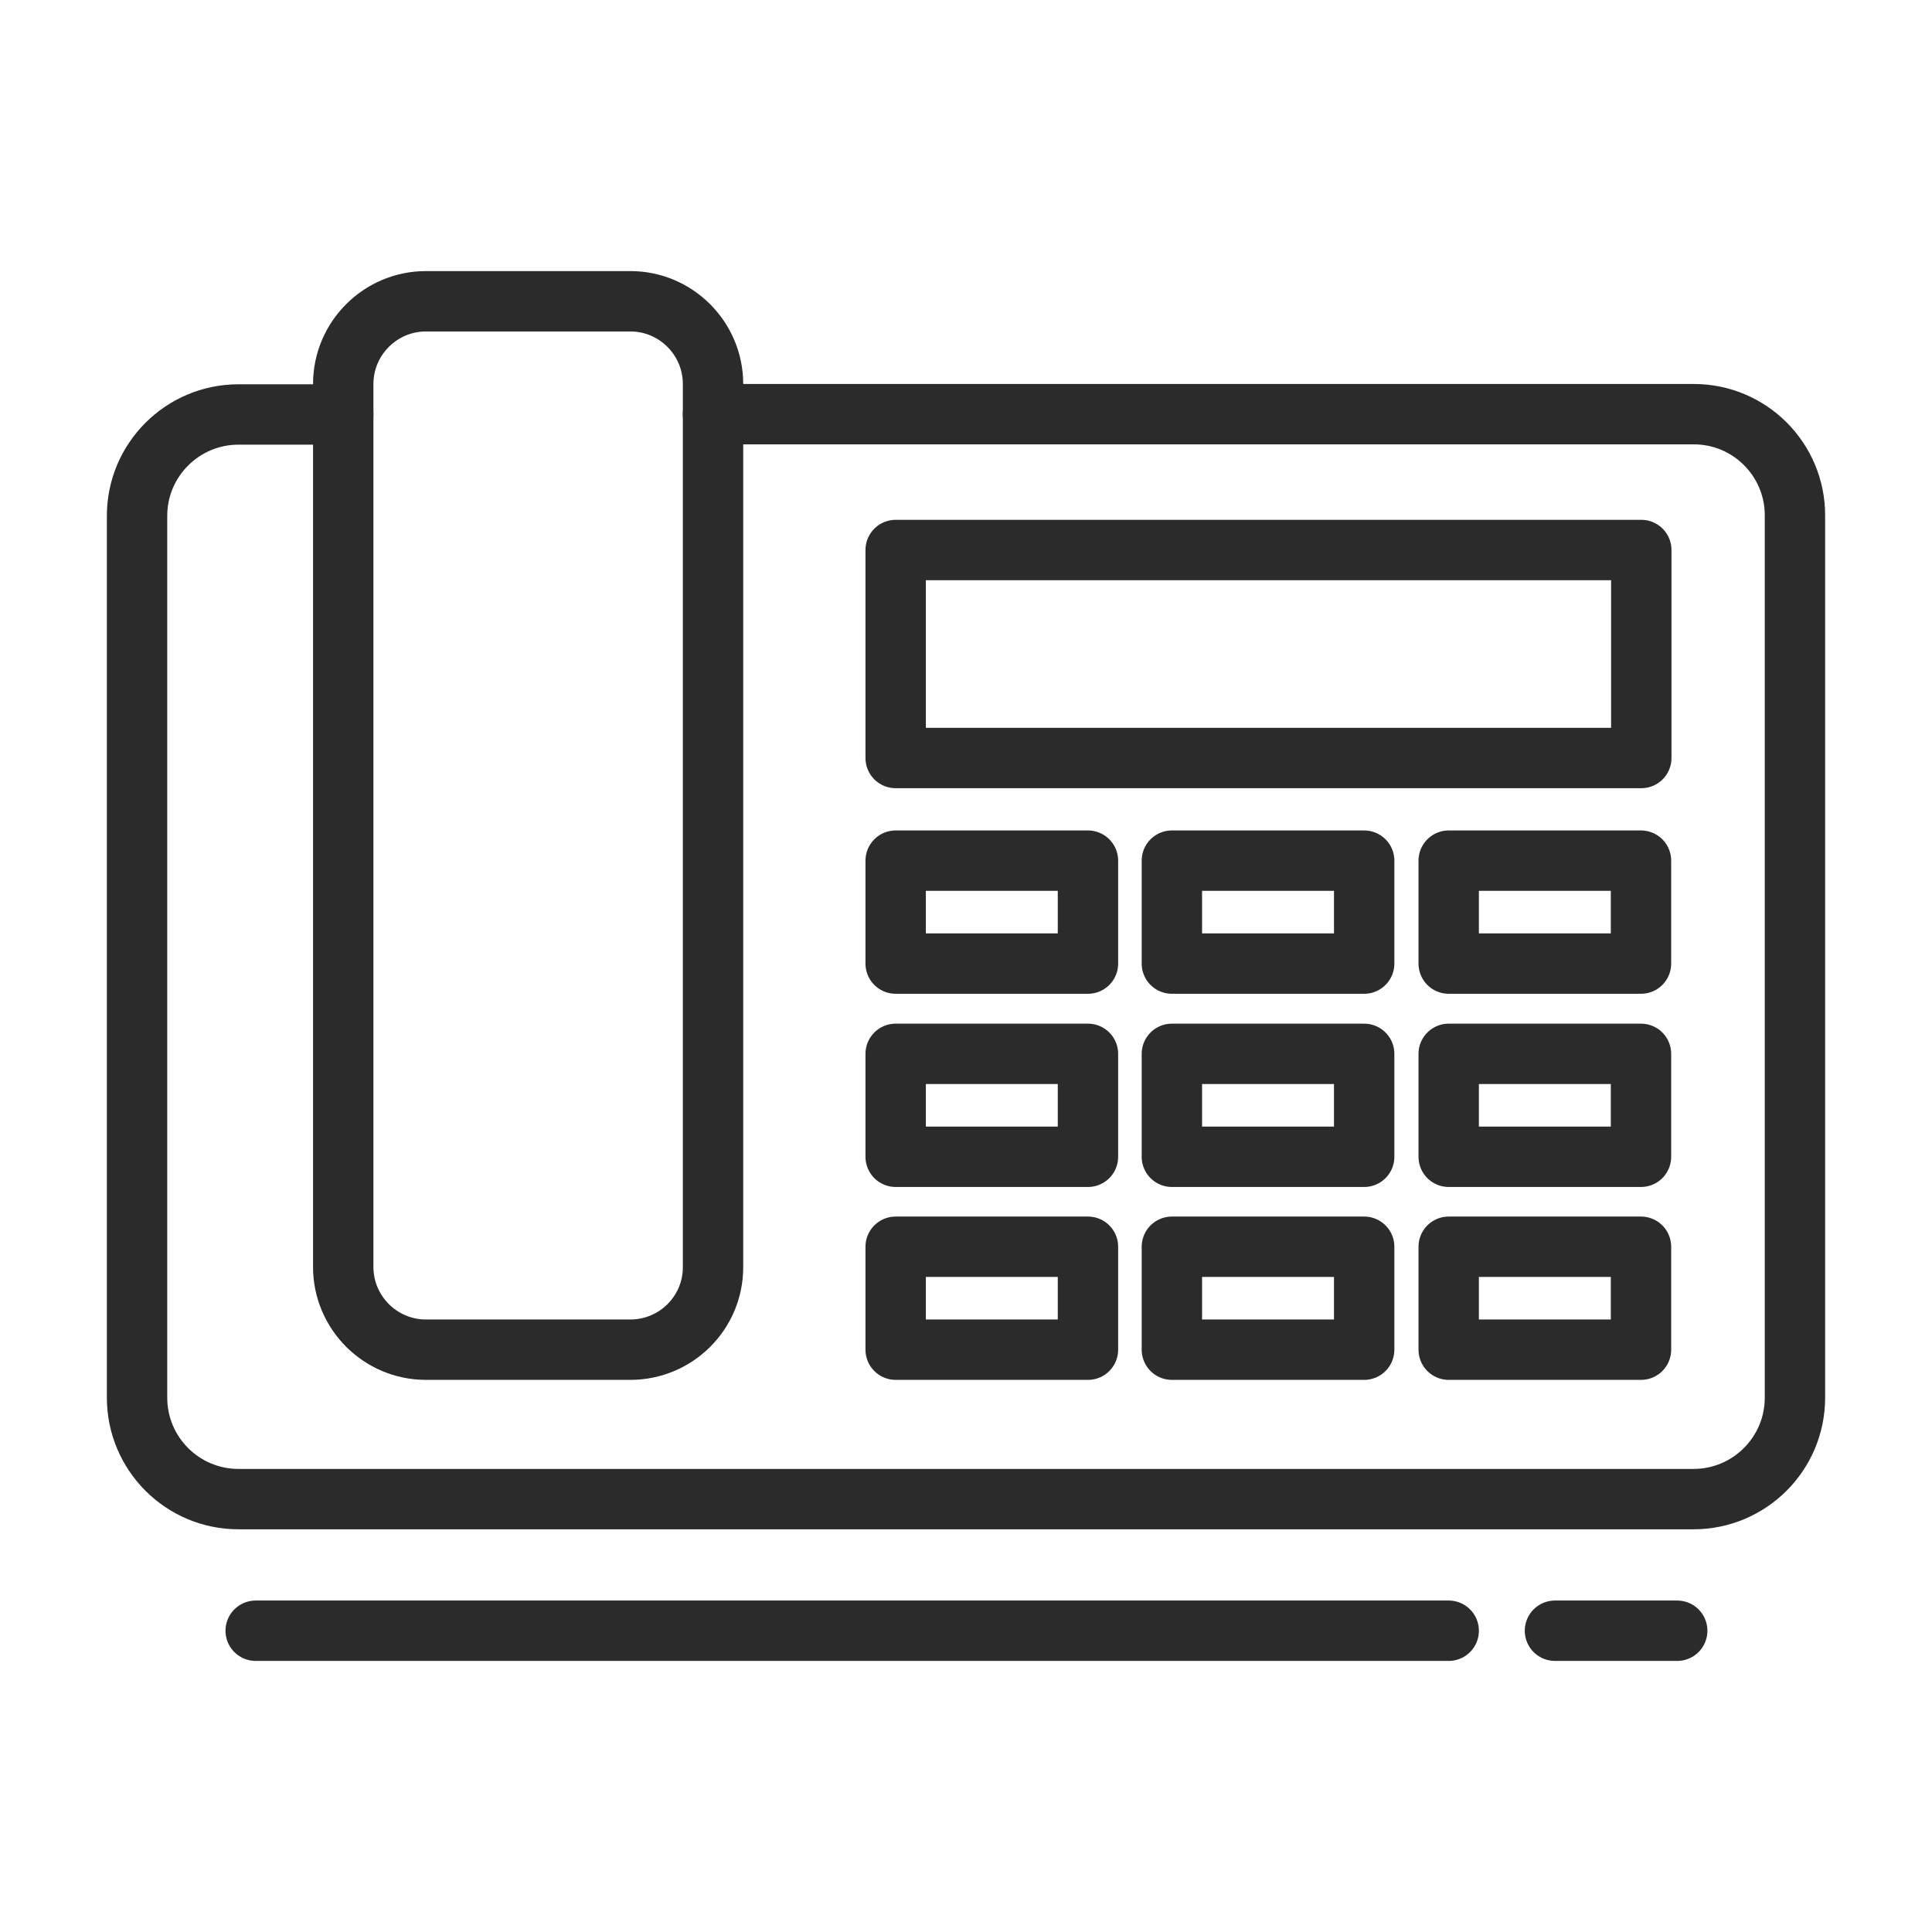 <?xml version="1.0" encoding="UTF-8"?>
<!-- Generator: Adobe Illustrator 25.4.1, SVG Export Plug-In . SVG Version: 6.00 Build 0)  -->
<svg xmlns="http://www.w3.org/2000/svg" xmlns:xlink="http://www.w3.org/1999/xlink" version="1.1" id="Layer_1" x="0px" y="0px" viewBox="0 0 64 64" style="enable-background:new 0 0 64 64;" xml:space="preserve">
<style type="text/css">
	.st0{fill:none;stroke:#2b2b2b;stroke-width:2;stroke-linecap:round;stroke-linejoin:round;stroke-miterlimit:10;}
</style>
<g>
	<path class="st0" d="M23.62,13.72h32.49c1.85,0,3.35,1.5,3.35,3.35v29.23c0,1.86-1.51,3.36-3.36,3.36H7.9   c-1.86,0-3.36-1.51-3.36-3.36V17.09c0-1.86,1.51-3.36,3.36-3.36h3.47"></path>
	<path class="st0" d="M20.88,44.71h-6.77c-1.51,0-2.74-1.23-2.74-2.74V12.72c0-1.51,1.23-2.74,2.74-2.74h6.77   c1.51,0,2.74,1.23,2.74,2.74v29.26C23.62,43.49,22.39,44.71,20.88,44.71z"></path>
	<rect x="29.67" y="28.51" class="st0" width="6.37" height="3.41"></rect>
	<rect x="38.82" y="28.51" class="st0" width="6.37" height="3.41"></rect>
	<rect x="47.99" y="28.51" class="st0" width="6.37" height="3.41"></rect>
	<rect x="29.67" y="34.91" class="st0" width="6.37" height="3.41"></rect>
	<rect x="38.82" y="34.91" class="st0" width="6.37" height="3.41"></rect>
	<rect x="47.99" y="34.91" class="st0" width="6.37" height="3.41"></rect>
	<rect x="29.67" y="41.3" class="st0" width="6.37" height="3.41"></rect>
	<rect x="38.82" y="41.3" class="st0" width="6.37" height="3.41"></rect>
	<rect x="47.99" y="41.3" class="st0" width="6.37" height="3.41"></rect>
	<rect x="29.67" y="18.22" class="st0" width="24.7" height="6.89"></rect>
	<line class="st0" x1="8.47" y1="54.02" x2="47.99" y2="54.02"></line>
	<line class="st0" x1="51.51" y1="54.02" x2="55.56" y2="54.02"></line>
</g>
</svg>
